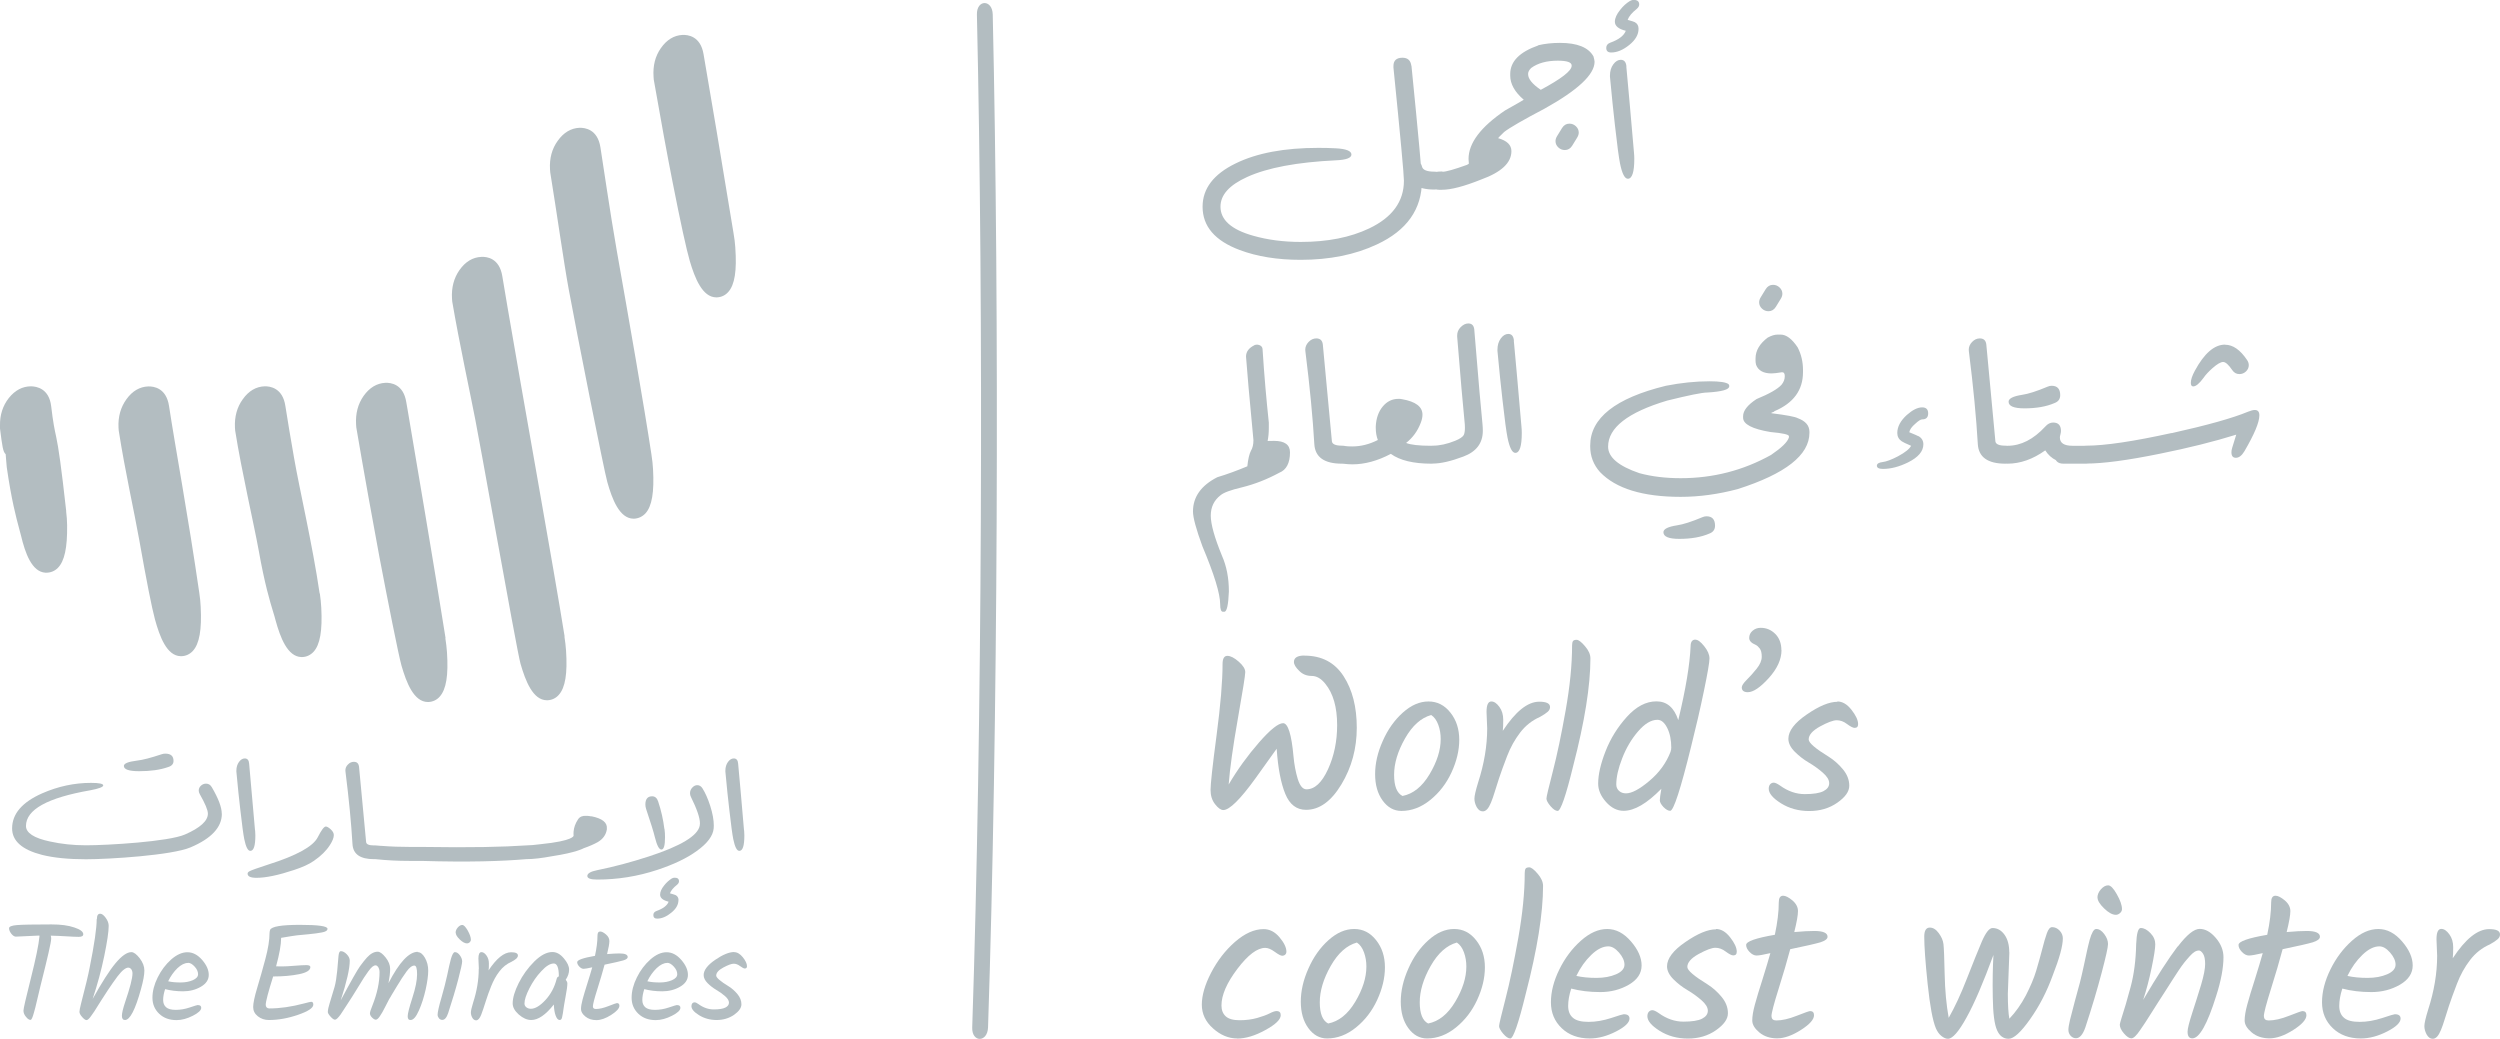 <?xml version="1.0" encoding="UTF-8"?>
<svg id="Layer_2" data-name="Layer 2" xmlns="http://www.w3.org/2000/svg" viewBox="0 0 229.09 95.2">
  <defs>
    <style>
      .cls-1 {
        fill: #b3bdc1;
      }
    </style>
  </defs>
  <g id="Layer_1-2" data-name="Layer 1">
    <g>
      <path class="cls-1" d="M89.52,1.33c.62,27.5,.48,65.34-.43,92.82-.05,1.4,1.4,1.4,1.45,0,.91-27.48,1.05-65.32,.43-92.82-.03-1.4-1.48-1.4-1.45,0"/>
      <path class="cls-1" d="M67.38,22.67c-.03-.41-.08-.85-.16-1.29-1.15-7.02-2.08-12.55-2.75-16.42-.28-1.66-1.44-1.78-1.93-1.76-.78,.04-1.45,.45-1.98,1.21-.52,.74-.74,1.62-.67,2.63l.02,.27c.65,3.73,1.23,6.88,1.72,9.36,.75,3.81,1.27,6.18,1.58,7.25,.46,1.55,1.15,3.33,2.43,3.33,.02,0,.05,0,.07,0,.4-.02,.76-.19,1.03-.5,.59-.66,.79-1.95,.64-4.06"/>
      <path class="cls-1" d="M18.26,54.31c-1.02-7.04-2.18-13.22-2.77-17.1-.25-1.67-1.41-1.81-1.9-1.8-.79,.03-1.46,.42-2,1.17-.53,.73-.78,1.61-.73,2.61l.02,.27c.58,3.73,1.44,7.52,1.88,10.02,.68,3.83,1.15,6.21,1.44,7.28,.43,1.56,1.08,3.35,2.36,3.37,.02,0,.05,0,.07,0,.4-.01,.76-.18,1.04-.48,.6-.65,.83-1.94,.72-4.05-.02-.41-.06-.85-.13-1.29"/>
      <path class="cls-1" d="M59.7,41.68c-.68-4.5-2.06-12.37-3.18-18.7-.63-3.59-1.27-8.07-1.5-9.48-.26-1.67-1.43-1.8-1.91-1.79-.78,.03-1.46,.43-2,1.19-.53,.73-.77,1.61-.71,2.62l.02,.27c.61,3.74,1.24,8.26,1.7,10.75,.71,3.85,3.22,16.54,3.53,17.63,.44,1.56,1.11,3.34,2.39,3.36,.02,0,.05,0,.07,0,.4-.02,.76-.19,1.04-.49,.59-.65,.81-1.94,.69-4.05-.02-.42-.07-.85-.14-1.29"/>
      <path class="cls-1" d="M40.83,58.48c-1.06-6.71-2.79-16.86-3.48-20.94l-.12-.69c-.27-1.67-1.43-1.79-1.92-1.77-.78,.04-1.45,.44-1.99,1.2-.52,.74-.75,1.62-.69,2.62l.02,.27c.63,3.73,1.66,9.44,2.13,11.93,.75,3.93,1.72,8.84,2.01,9.89,.45,1.56,1.13,3.33,2.41,3.34,.02,0,.05,0,.07,0,.4-.02,.76-.19,1.03-.5,.59-.66,.8-1.95,.66-4.06-.03-.41-.08-.85-.15-1.29"/>
      <path class="cls-1" d="M29.29,54.38c-.65-4.46-1.86-9.61-2.35-12.46-.3-1.74-.57-3.28-.79-4.72-.25-1.67-1.42-1.81-1.9-1.8-.79,.03-1.46,.42-2,1.18-.53,.73-.77,1.61-.72,2.61l.02,.27c.59,3.74,1.71,8.51,2.16,11,.54,3.04,1.02,4.63,1.34,5.68,.08,.26,.15,.49,.2,.7,.43,1.56,1.09,3.34,2.37,3.37,.02,0,.05,0,.07,0,.4-.01,.76-.18,1.04-.48,.6-.65,.82-1.94,.71-4.05-.02-.42-.07-.85-.13-1.29"/>
      <path class="cls-1" d="M6.07,46.86c-.46-4.14-.71-5.84-.92-6.82-.15-.69-.28-1.28-.46-2.81-.19-1.64-1.35-1.82-1.84-1.83-.79,0-1.47,.36-2.04,1.07C.26,37.17-.02,38.02,0,39.01v.26c.21,1.64,.27,2.13,.52,2.35,.02,.13,.06,.9,.1,1.2,.43,2.99,.85,4.56,1.13,5.6,.07,.26,.13,.48,.18,.68,.37,1.54,.97,3.31,2.24,3.38,.02,0,.05,0,.07,0,.4,0,.77-.15,1.05-.43,.62-.61,.89-1.86,.86-3.93,0-.4-.04-.83-.09-1.27"/>
      <path class="cls-1" d="M51.74,58.33c-.95-5.99-3.97-22.72-5.21-30.05l-.5-2.97c-.27-1.67-1.43-1.8-1.93-1.77-.79,.04-1.45,.44-1.99,1.2-.52,.74-.75,1.62-.69,2.62l.02,.27c.64,3.76,1.65,8.41,2.12,10.85,.28,1.45,.92,4.99,1.6,8.75,1.37,7.57,2.36,12.98,2.54,13.6,.45,1.56,1.13,3.33,2.41,3.34,.02,0,.05,0,.07,0,.4-.02,.76-.19,1.03-.5,.59-.66,.8-1.95,.66-4.06-.03-.42-.08-.85-.15-1.29"/>
      <g>
        <path class="cls-1" d="M3.6,85.73l-2.15,.1c-.13,0-.27-.09-.41-.26-.14-.18-.21-.35-.21-.51,0-.15,.24-.25,.72-.29,.48-.04,1.54-.06,3.17-.06,.85,0,1.54,.09,2.09,.28,.55,.18,.82,.39,.82,.62,0,.16-.14,.24-.41,.24s-.66-.02-1.15-.05c-.49-.03-.97-.05-1.42-.06,.03,.08,.04,.18,.04,.28,0,.31-.33,1.75-.98,4.32-.07,.27-.17,.69-.3,1.26-.13,.57-.23,.97-.3,1.19-.12,.44-.22,.67-.31,.67-.13,0-.27-.09-.42-.28-.16-.19-.23-.38-.23-.57s.23-1.18,.68-2.97c.45-1.79,.72-3.08,.79-3.87Z"/>
        <path class="cls-1" d="M8.88,84.22c0-.33,.1-.49,.3-.49,.16,0,.33,.13,.51,.38s.27,.49,.27,.73c0,.54-.14,1.47-.41,2.78-.27,1.31-.63,2.62-1.06,3.92,.84-1.51,1.54-2.61,2.1-3.28,.56-.67,1.05-1.01,1.45-1.01,.22,0,.47,.19,.76,.56,.29,.38,.43,.75,.43,1.13s-.1,.94-.31,1.69c-.52,1.89-1.01,2.84-1.47,2.84-.18,0-.28-.13-.28-.38s.1-.67,.3-1.27c.44-1.3,.67-2.17,.67-2.62,0-.15-.04-.28-.11-.38-.08-.1-.17-.15-.28-.15s-.24,.06-.4,.18c-.16,.12-.35,.32-.58,.62-.28,.38-.58,.8-.89,1.27-.31,.47-.49,.75-.55,.85-.06,.1-.17,.27-.33,.52-.16,.25-.27,.44-.35,.56-.08,.12-.17,.25-.28,.4-.19,.28-.34,.41-.44,.41s-.23-.09-.4-.28c-.17-.19-.25-.35-.25-.48s.05-.37,.14-.73c.42-1.61,.68-2.71,.79-3.3,.44-2.18,.65-3.66,.65-4.46Z"/>
        <path class="cls-1" d="M19.13,89.33c0,.45-.24,.81-.72,1.09-.48,.28-1.03,.42-1.63,.42s-1.16-.07-1.65-.2c-.12,.37-.18,.7-.18,.99s.09,.51,.27,.67c.18,.16,.48,.24,.89,.24s.84-.07,1.28-.22c.44-.15,.68-.22,.72-.22,.22,0,.33,.08,.33,.25,0,.23-.26,.47-.77,.73s-1.01,.4-1.49,.4c-.65,0-1.18-.19-1.59-.58-.41-.39-.62-.88-.62-1.47s.16-1.22,.48-1.86c.32-.65,.73-1.19,1.23-1.64,.5-.44,1-.67,1.49-.67s.94,.23,1.35,.7,.61,.93,.61,1.37Zm-1.9-1.09c-.31,0-.63,.16-.97,.48-.33,.32-.62,.72-.85,1.2,.33,.08,.72,.11,1.14,.11s.8-.07,1.12-.21c.32-.14,.48-.32,.48-.55s-.1-.46-.31-.69c-.21-.23-.41-.35-.61-.35Z"/>
        <path class="cls-1" d="M25.03,89.48c-.45,1.43-.68,2.3-.68,2.6,0,.1,.03,.18,.09,.24,.06,.06,.14,.09,.24,.09,.96,0,2.03-.15,3.19-.46,.38-.1,.59-.15,.65-.15,.13,0,.19,.09,.19,.26,0,.3-.46,.61-1.39,.93-.92,.32-1.82,.48-2.68,.48-.38,0-.72-.11-1.01-.34-.29-.23-.43-.51-.43-.85s.12-.93,.37-1.76c.25-.83,.5-1.71,.75-2.65,.25-.94,.38-1.73,.38-2.37,0-.09,.02-.19,.05-.29,.14-.31,1.05-.46,2.74-.46s2.52,.12,2.52,.36c0,.17-.18,.28-.54,.34-.3,.06-.7,.11-1.2,.16-.5,.05-.85,.08-1.05,.1s-.69,.1-1.46,.23v.04c0,.57-.15,1.43-.46,2.57,.05,0,.22,.01,.51,.01s.68-.02,1.16-.06,.85-.06,1.1-.06,.37,.06,.37,.18c0,.29-.34,.51-1.03,.65-.69,.14-1.48,.21-2.39,.21Z"/>
        <path class="cls-1" d="M38.27,87.25c.25,0,.47,.17,.67,.52,.2,.35,.3,.74,.3,1.18s-.08,1.01-.23,1.71c-.16,.7-.36,1.35-.62,1.93-.26,.59-.51,.88-.77,.88-.18,0-.26-.11-.26-.35s.14-.79,.43-1.69c.29-.9,.43-1.61,.43-2.15s-.08-.8-.25-.8c-.21,0-.45,.18-.72,.55-.27,.37-.56,.81-.87,1.33-.31,.52-.48,.8-.5,.83-.03,.04-.06,.09-.09,.16-.04,.07-.08,.14-.13,.21-.05,.08-.16,.3-.35,.68-.19,.38-.35,.67-.5,.88-.14,.21-.27,.32-.37,.32s-.22-.07-.35-.2c-.13-.13-.19-.26-.19-.38s.08-.36,.23-.73c.43-1.09,.65-2.1,.65-3.04,0-.18-.04-.32-.11-.45-.08-.12-.16-.18-.25-.18s-.19,.04-.29,.12c-.1,.08-.23,.22-.38,.43-.15,.21-.28,.4-.4,.58-.12,.18-.3,.47-.53,.86-.24,.39-.42,.68-.54,.87-.12,.19-.26,.41-.42,.65-.16,.25-.28,.44-.37,.57-.09,.13-.19,.28-.29,.44-.23,.31-.39,.46-.5,.46s-.24-.09-.41-.28c-.17-.19-.25-.33-.25-.43s.02-.22,.05-.36c.03-.14,.07-.28,.11-.41,.04-.13,.1-.33,.18-.6,.08-.26,.17-.57,.28-.93,.1-.36,.18-.85,.24-1.47,.05-.62,.09-1.08,.12-1.37s.1-.43,.21-.43c.18,0,.37,.1,.55,.29,.18,.19,.27,.38,.27,.58,0,.74-.28,1.95-.83,3.64,.94-1.76,1.53-2.8,1.77-3.13,.24-.33,.45-.59,.63-.79,.33-.36,.66-.54,.99-.54,.2,0,.44,.17,.72,.52s.42,.7,.42,1.05-.05,.79-.15,1.31c.99-1.92,1.88-2.87,2.69-2.87Z"/>
        <path class="cls-1" d="M41.69,87.25c.16,0,.31,.1,.45,.29,.14,.19,.21,.38,.21,.56s-.12,.73-.36,1.65c-.24,.92-.55,1.94-.92,3.08-.14,.42-.32,.63-.54,.63-.12,0-.22-.05-.3-.14-.08-.1-.13-.21-.13-.33s.03-.31,.09-.58c.06-.26,.15-.62,.28-1.05,.12-.44,.22-.8,.29-1.07,.07-.28,.14-.59,.22-.93,.08-.35,.14-.63,.18-.84,.05-.21,.1-.43,.16-.65,.12-.41,.24-.62,.36-.62Zm.06-1.78c0-.17,.07-.33,.2-.48,.13-.15,.27-.23,.41-.23s.3,.17,.5,.51c.19,.34,.29,.62,.29,.85,0,.08-.04,.16-.11,.23-.08,.07-.16,.1-.24,.1-.2,0-.42-.12-.67-.36-.25-.24-.37-.45-.37-.62Z"/>
        <path class="cls-1" d="M43.88,88.78l-.04-.94c0-.39,.09-.59,.28-.59,.16,0,.31,.1,.46,.31,.15,.21,.22,.45,.22,.73s0,.49-.03,.63c.73-1.1,1.42-1.66,2.07-1.66,.41,0,.62,.1,.62,.3,0,.1-.05,.19-.14,.28-.09,.08-.24,.18-.44,.29-.44,.19-.82,.49-1.12,.89-.31,.4-.55,.85-.75,1.35s-.35,.92-.46,1.27c-.11,.34-.2,.61-.26,.8-.06,.19-.13,.38-.2,.56-.13,.33-.29,.5-.46,.5-.14,0-.26-.08-.35-.24-.09-.16-.13-.32-.13-.48s.07-.46,.21-.92c.34-1.05,.51-2.08,.51-3.08Z"/>
        <path class="cls-1" d="M51.67,87.82c.32,.38,.48,.72,.48,1.03s-.1,.62-.31,.93c.1,.13,.15,.23,.15,.33,0,.23-.05,.64-.16,1.2-.1,.57-.17,.94-.19,1.12s-.04,.32-.06,.42-.04,.21-.06,.31c-.03,.21-.11,.31-.23,.31-.15,0-.27-.13-.37-.4-.1-.26-.15-.6-.17-1.02-.74,.95-1.44,1.42-2.07,1.42-.38,0-.76-.17-1.14-.5-.37-.33-.56-.67-.56-1.02,0-.5,.18-1.12,.55-1.86,.37-.74,.85-1.4,1.43-1.98,.59-.58,1.14-.87,1.66-.87,.38,0,.72,.19,1.04,.57Zm-.46,1.64c0-.78-.16-1.17-.46-1.17-.33,0-.71,.23-1.14,.7-.44,.46-.8,.99-1.1,1.58s-.45,1.05-.45,1.39c0,.14,.06,.26,.18,.35s.26,.13,.41,.13c.39,0,.84-.27,1.33-.8,.49-.53,.84-1.18,1.03-1.94,.03-.13,.1-.2,.21-.23h0Z"/>
        <path class="cls-1" d="M54.33,92.22c0,.16,.09,.24,.28,.24,.32,0,.7-.09,1.16-.27,.46-.18,.71-.27,.76-.27,.15,0,.23,.08,.23,.24,0,.24-.25,.52-.75,.84-.5,.32-.95,.48-1.36,.48s-.74-.11-1.01-.33c-.27-.22-.4-.45-.4-.68s.05-.53,.15-.9c.1-.36,.24-.85,.43-1.44,.19-.6,.34-1.09,.45-1.49-.39,.09-.66,.14-.79,.14s-.27-.07-.4-.21-.19-.27-.19-.4c0-.2,.54-.39,1.63-.58,.15-.69,.23-1.31,.23-1.85,0-.25,.08-.38,.25-.38,.14,0,.32,.09,.53,.27,.21,.18,.31,.38,.31,.61s-.07,.62-.21,1.19c.48-.04,.86-.06,1.14-.06,.5,0,.75,.11,.75,.33,0,.13-.14,.23-.41,.31-.27,.08-.84,.21-1.71,.39-.18,.66-.4,1.42-.67,2.27-.27,.85-.4,1.37-.4,1.55Z"/>
        <path class="cls-1" d="M63.04,89.33c0,.45-.24,.81-.72,1.09-.48,.28-1.03,.42-1.63,.42s-1.16-.07-1.65-.2c-.12,.37-.18,.7-.18,.99s.09,.51,.27,.67c.18,.16,.48,.24,.89,.24s.84-.07,1.28-.22c.44-.15,.68-.22,.72-.22,.22,0,.33,.08,.33,.25,0,.23-.26,.47-.77,.73s-1.01,.4-1.49,.4c-.65,0-1.18-.19-1.59-.58-.41-.39-.62-.88-.62-1.47s.16-1.22,.48-1.86c.32-.65,.73-1.19,1.23-1.64,.5-.44,1-.67,1.49-.67s.94,.23,1.35,.7,.61,.93,.61,1.37Zm-1.9-1.09c-.31,0-.63,.16-.97,.48-.33,.32-.62,.72-.85,1.2,.33,.08,.72,.11,1.14,.11s.8-.07,1.12-.21c.32-.14,.48-.32,.48-.55s-.1-.46-.31-.69c-.21-.23-.41-.35-.61-.35Z"/>
        <path class="cls-1" d="M67.27,87.25c.28,0,.55,.16,.8,.47s.38,.59,.38,.82c0,.14-.07,.21-.2,.21-.09,0-.23-.07-.43-.22s-.39-.22-.59-.22-.52,.12-.95,.35c-.43,.23-.65,.48-.65,.74,0,.19,.38,.52,1.15,.99,.29,.18,.56,.42,.8,.71,.24,.29,.36,.6,.36,.93s-.23,.65-.68,.97c-.46,.31-.99,.47-1.59,.47s-1.14-.15-1.61-.44-.7-.57-.7-.83c0-.11,.03-.19,.08-.26,.05-.06,.12-.09,.21-.09s.2,.05,.35,.16c.45,.33,.92,.49,1.41,.49s.84-.06,1.06-.17c.22-.11,.33-.26,.33-.45s-.12-.39-.36-.6c-.24-.21-.51-.4-.8-.57-.29-.17-.55-.37-.8-.62-.24-.24-.36-.49-.36-.74,0-.44,.35-.91,1.05-1.39,.7-.48,1.28-.72,1.74-.72Z"/>
      </g>
      <path class="cls-1" d="M20.33,74.57c0,1.24-.96,2.27-2.87,3.08-1.71,.73-7.48,1.09-9.58,1.09-1.59,0-2.93-.13-4.02-.4-1.84-.47-2.75-1.28-2.75-2.43,0-1.33,.92-2.4,2.75-3.21,1.46-.64,2.95-.96,4.48-.96,.74,0,1.12,.08,1.12,.23s-.4,.3-1.19,.45c-3.92,.68-5.89,1.77-5.89,3.27,0,.63,.73,1.11,2.19,1.42,1.04,.23,2.14,.35,3.31,.35,1.97,0,7.56-.33,9.07-.99,1.4-.61,2.1-1.25,2.1-1.91,0-.33-.25-.92-.74-1.78-.06-.11-.1-.22-.1-.33,0-.18,.07-.33,.2-.45,.13-.12,.29-.19,.47-.19,.23,0,.4,.11,.53,.33,.61,1.04,.91,1.85,.91,2.41m-4.91-4.26c-.74,.26-1.62,.38-2.65,.38-.94,0-1.41-.16-1.41-.48,0-.23,.4-.39,1.2-.49,.54-.06,1.29-.26,2.25-.58,.11-.04,.23-.06,.34-.06,.51,0,.76,.22,.76,.67,0,.27-.16,.46-.49,.56"/>
      <path class="cls-1" d="M23.38,76.1c.01,.16,.02,.31,.02,.46,0,.94-.15,1.41-.46,1.41-.23,0-.41-.36-.56-1.09-.08-.39-.2-1.29-.36-2.69-.11-.92-.23-2.08-.36-3.49v-.07c0-.32,.08-.59,.24-.81,.16-.21,.33-.32,.53-.32,.24,0,.38,.16,.4,.48,.13,1.43,.31,3.47,.54,6.12"/>
      <path class="cls-1" d="M30.59,76.52c0,.24-.12,.55-.36,.92-.33,.52-.83,1.01-1.49,1.46-.43,.3-1.03,.57-1.79,.82-1.44,.48-2.59,.72-3.45,.72-.54,0-.81-.13-.81-.38,0-.09,.06-.16,.17-.22,.18-.1,.75-.3,1.73-.62,2.59-.82,4.1-1.65,4.53-2.5,.33-.65,.57-.98,.74-.98,.11,0,.26,.09,.45,.26,.18,.17,.28,.34,.28,.52"/>
      <path class="cls-1" d="M65.4,75.9c-.06,.69-.57,1.38-1.55,2.08-.92,.67-2.13,1.24-3.61,1.73-1.81,.6-3.64,.89-5.52,.89-.6,0-.9-.11-.9-.33,0-.23,.3-.41,.9-.53,1.54-.31,3.11-.73,4.71-1.25,2.96-.96,4.52-1.91,4.69-2.83,.01-.06,.02-.13,.02-.21,0-.5-.27-1.3-.82-2.41-.06-.11-.09-.23-.09-.35,0-.2,.07-.37,.21-.52s.29-.22,.46-.22c.19,0,.35,.1,.47,.29,.26,.41,.5,.95,.71,1.6,.22,.69,.33,1.3,.33,1.81,0,.09,0,.17-.01,.24m-3.23,6.6c0,.41-.22,.8-.66,1.15-.44,.36-.87,.54-1.29,.54-.23,0-.35-.11-.35-.33,0-.18,.1-.3,.29-.37,.61-.22,.98-.5,1.11-.85-.52-.13-.78-.34-.78-.65,0-.25,.12-.53,.37-.84,.21-.27,.45-.48,.7-.64,.09-.05,.17-.07,.27-.07,.26,0,.39,.11,.39,.33,0,.11-.06,.22-.18,.32-.33,.26-.55,.52-.65,.78,.3,.09,.48,.14,.53,.17,.17,.09,.26,.25,.26,.47m-1.29-6.56c.04,.28,.05,.55,.05,.8,0,.74-.11,1.11-.33,1.11s-.41-.38-.6-1.13c-.11-.47-.38-1.33-.8-2.58-.05-.15-.07-.29-.07-.42,0-.5,.21-.75,.62-.75,.26,0,.45,.16,.55,.47,.28,.84,.47,1.68,.57,2.52"/>
      <path class="cls-1" d="M68.19,76.1c.01,.16,.02,.31,.02,.46,0,.94-.15,1.41-.46,1.41-.23,0-.41-.36-.56-1.09-.08-.39-.2-1.29-.36-2.69-.11-.92-.23-2.08-.36-3.49v-.07c0-.32,.08-.59,.24-.81,.16-.21,.33-.32,.53-.32,.24,0,.38,.16,.4,.48,.13,1.43,.32,3.47,.54,6.12"/>
      <path class="cls-1" d="M54.18,74.81c-.13-.03-.26-.04-.37-.05h-.11c-.33-.02-.58,.09-.73,.32-.25,.38-.38,.75-.41,1.13-.01,.13-.01,.25,0,.37,0,0,.05,.47-3.04,.78-.5,.07-.94,.1-1.31,.11-2.04,.14-5.05,.21-9.46,.14-.53,0-.92,0-1.11,0-.92,0-1.82-.03-2.71-.1-.01,0-.03,0-.04,0h0c-.16-.01-.33-.02-.49-.04-.03,0-.05,0-.07,0-.02,0-.05,0-.07,0-.45,0-.69-.1-.71-.31-.28-2.9-.49-5.2-.65-6.9-.04-.3-.19-.45-.47-.45-.21,0-.39,.08-.55,.25-.16,.16-.23,.34-.23,.54,0,.04,0,.07,.01,.12,.32,2.54,.53,4.75,.64,6.62,.05,.93,.7,1.39,1.97,1.39,.03,0,.05,0,.07,0,.02,0,.05,0,.07,0,1.03,.11,2.06,.16,3.1,.16,.18,0,.58,0,1.12,0,4.28,.13,7.37,.03,9.59-.16,.66,0,1.45-.1,2.37-.27,2.25-.34,2.89-.73,2.89-.73,.52-.18,.95-.37,1.29-.56,.48-.28,.76-.67,.84-1.17v-.07c.05-.56-.42-.93-1.41-1.13"/>
      <path class="cls-1" d="M129.34,6.02c.64,6.4,.96,9.91,.96,10.53,0,2.62-1.38,4.57-4.13,5.85-2,.94-4.33,1.41-6.98,1.41-2.13,0-3.99-.3-5.59-.9-2.27-.85-3.4-2.17-3.4-3.97,0-1.66,1.01-2.98,3.02-3.96,1.95-.96,4.48-1.43,7.59-1.43,.53,0,1.06,.01,1.6,.04,.96,.05,1.43,.25,1.43,.57,0,.31-.47,.49-1.41,.53-3.57,.17-6.29,.68-8.15,1.53-1.63,.74-2.44,1.64-2.44,2.72,0,1.21,1,2.1,2.99,2.66,1.33,.38,2.78,.57,4.36,.57,2.45,0,4.54-.41,6.28-1.24,2.12-1.01,3.18-2.47,3.18-4.37,0-.56-.32-4.02-.96-10.37v-.14c0-.51,.28-.76,.83-.76,.48,0,.75,.25,.81,.74h0Zm2.91,10.53c0,.55-.27,.82-.82,.82-1.51,0-2.41-.56-2.7-1.68-.02-.08-.03-.16-.03-.23,0-.53,.28-.79,.85-.79,.4,0,.66,.2,.76,.61,.08,.3,.46,.45,1.12,.45,.55,0,.82,.27,.82,.82h0Zm8.69-12.4c.63-.15,1.3-.22,2.01-.22,1.58,0,2.61,.41,3.07,1.24,.06,.23,.1,.39,.1,.49,0,1.17-1.53,2.6-4.59,4.3-1.94,1.02-3.17,1.73-3.69,2.13-.37,.36-.56,.55-.56,.57,.81,.23,1.22,.62,1.22,1.19,0,1.07-.92,1.93-2.77,2.6-1.57,.63-2.76,.94-3.59,.94h-.27c-.51,0-.76-.27-.76-.82v-.04c0-.39,.15-.64,.45-.75,.11-.05,.33-.07,.67-.07h-.08s.03,0,.03,.03c.33,0,1.07-.21,2.24-.63,.12-.06,.18-.1,.18-.12-.02-.23-.03-.37-.03-.42,0-1.46,1.12-2.94,3.35-4.45,1.14-.64,1.71-.97,1.71-.98-.83-.71-1.24-1.45-1.24-2.21v-.15c0-1.15,.86-2.02,2.58-2.62h0Zm-.64,2.09c-.18,.18-.27,.36-.27,.52v.04c0,.43,.39,.91,1.16,1.43,1.88-1.01,2.83-1.74,2.83-2.2v-.03c0-.29-.42-.44-1.27-.44-1.01,0-1.83,.22-2.44,.67h0Zm4.37,5.91c0,.15-.05,.3-.14,.45l-.46,.75c-.16,.26-.39,.4-.67,.4-.23,0-.43-.08-.6-.24-.17-.16-.26-.35-.26-.58,0-.15,.05-.3,.14-.45l.46-.75c.16-.26,.39-.4,.67-.4,.23,0,.43,.08,.6,.24,.17,.16,.26,.35,.26,.58h0Zm5.15-10.11c.22,.12,.33,.32,.33,.6,0,.53-.28,1.02-.85,1.48-.57,.46-1.12,.69-1.66,.69-.3,0-.45-.14-.45-.42,0-.23,.12-.39,.37-.48,.78-.28,1.26-.65,1.42-1.09-.66-.16-1-.44-1-.83,0-.32,.16-.68,.48-1.08,.27-.35,.57-.62,.9-.82,.11-.06,.22-.1,.34-.1,.34,0,.51,.14,.51,.42,0,.15-.08,.28-.23,.41-.43,.34-.71,.67-.83,1,.39,.11,.62,.18,.68,.22h0Zm-.79,4.06c.17,1.84,.41,4.46,.7,7.87,.02,.2,.03,.4,.03,.59,0,1.21-.2,1.82-.59,1.82-.29,0-.53-.47-.72-1.41-.1-.5-.26-1.65-.46-3.46-.14-1.18-.29-2.68-.46-4.48v-.1c0-.41,.1-.76,.31-1.04,.2-.27,.43-.41,.68-.41,.31,0,.48,.2,.52,.61h0Z"/>
      <path class="cls-1" d="M114.95,31.62c.11-.03,.2-.04,.26-.04,.33,.04,.49,.2,.49,.48,.15,2.37,.35,4.59,.57,6.67v.49c0,.45-.04,.84-.11,1.19,.11,0,.3,0,.59-.01,.97,0,1.46,.35,1.46,1.05,0,.98-.33,1.61-.98,1.87-1.11,.6-2.25,1.05-3.43,1.34-1.02,.24-1.67,.48-1.95,.72-.6,.46-.9,1.09-.9,1.87s.34,2,1.02,3.66c.43,.97,.64,2.06,.64,3.29-.05,1.24-.19,1.86-.42,1.86h-.11c-.18,.01-.27-.22-.27-.7,0-.95-.54-2.72-1.63-5.31-.57-1.56-.86-2.62-.86-3.18,0-1.33,.74-2.38,2.23-3.14,.9-.27,1.82-.61,2.75-1,.07-.66,.18-1.13,.33-1.42,.15-.25,.23-.57,.23-.98-.37-3.91-.6-6.46-.68-7.65,0-.45,.26-.8,.78-1.05h0Zm8.84,10.05c0,.55-.27,.82-.82,.82-1.62,0-2.46-.6-2.53-1.79-.14-2.4-.41-5.24-.82-8.51,0-.05-.01-.1-.01-.15,0-.25,.1-.49,.3-.7,.21-.22,.45-.33,.71-.33,.36,0,.56,.19,.6,.57,.2,2.18,.48,5.13,.83,8.86,.03,.26,.33,.4,.92,.4,.55,0,.82,.27,.82,.82h0Zm8.21,0c0,.55-.27,.82-.82,.82-1.66,0-2.9-.3-3.73-.9-1.21,.64-2.39,.96-3.52,.96-.26,0-.52-.02-.78-.05-.55,0-.82-.27-.82-.82s.27-.82,.82-.82c.25,.04,.51,.05,.76,.05,.8,0,1.58-.2,2.35-.59-.13-.34-.19-.71-.19-1.11v-.15c.04-.74,.25-1.34,.64-1.81,.39-.47,.87-.7,1.43-.7,.11,0,.22,0,.34,.03,1.25,.22,1.87,.69,1.87,1.42,0,.22-.05,.47-.16,.75-.29,.76-.74,1.37-1.34,1.84,.41,.17,1.18,.26,2.32,.26,.55,0,.82,.27,.82,.82h0Zm3.1-11.43c.38,4.63,.63,7.5,.75,8.63,.02,.22,.03,.42,.03,.61,0,1.13-.6,1.92-1.79,2.36-1.14,.43-2.07,.64-2.8,.64-.55,0-.82-.27-.82-.82s.27-.82,.82-.82c.64,0,1.32-.15,2.06-.45,.42-.17,.68-.35,.78-.52,.07-.14,.11-.36,.11-.67,0-.09,0-.19-.01-.3-.17-1.73-.41-4.41-.7-8.05v-.11c0-.28,.1-.53,.3-.74,.23-.24,.47-.36,.72-.36,.33,0,.51,.19,.55,.57h0Zm3.62,.98c.17,1.84,.41,4.46,.7,7.87,.02,.2,.03,.4,.03,.59,0,1.21-.2,1.82-.59,1.82-.29,0-.53-.47-.72-1.41-.1-.5-.26-1.65-.46-3.46-.14-1.18-.29-2.68-.46-4.48v-.1c0-.41,.1-.76,.31-1.04,.2-.27,.43-.41,.68-.41,.31,0,.48,.2,.52,.61h0Zm23.28-.29c.33-.18,.63-.27,.9-.27h.27c.52,0,1.04,.39,1.56,1.17,.33,.64,.49,1.33,.49,2.08v.19c0,1.65-.87,2.84-2.62,3.58,0,.04-.1,.08-.27,.14v.05h.03c1.36,.17,2.15,.32,2.38,.45,.71,.26,1.07,.67,1.07,1.26v.08c0,2.04-2.19,3.76-6.58,5.16-1.77,.47-3.51,.71-5.22,.71-3.48,0-5.94-.76-7.39-2.27-.6-.67-.9-1.46-.9-2.35v-.08c0-2.52,2.31-4.35,6.94-5.48,1.37-.27,2.71-.41,4-.41,.94,0,1.52,.09,1.75,.27,0,.03,.02,.06,.05,.11v.08c0,.3-.67,.49-2.02,.57-.46,0-1.69,.25-3.67,.74-3.61,1.08-5.41,2.49-5.41,4.22,0,.97,.96,1.78,2.87,2.43,1.14,.31,2.4,.46,3.78,.46,2.97,0,5.73-.71,8.28-2.13,.97-.66,1.52-1.19,1.64-1.61v-.11c0-.15-.56-.28-1.69-.38-1.68-.28-2.51-.72-2.51-1.31v-.14c0-.51,.41-1.03,1.23-1.57,1.17-.48,1.94-.92,2.29-1.31,.2-.24,.3-.5,.3-.79,0-.24-.08-.36-.25-.36-.43,.07-.75,.11-.96,.11-.75,0-1.22-.26-1.42-.79-.04-.16-.05-.28-.05-.36v-.22c0-.72,.38-1.37,1.15-1.94h0Zm-4.84,17.24c0,.35-.17,.59-.51,.72-.76,.33-1.68,.49-2.76,.49-.97,0-1.46-.2-1.46-.61,0-.29,.41-.5,1.24-.63,.56-.08,1.34-.33,2.34-.75,.12-.05,.24-.08,.36-.08,.53,0,.79,.29,.79,.86h0Zm6.17-21.25c0,.15-.05,.3-.14,.45l-.46,.75c-.16,.26-.39,.4-.67,.4-.23,0-.43-.08-.6-.24-.17-.16-.26-.35-.26-.58,0-.15,.05-.3,.14-.45l.46-.75c.16-.26,.39-.4,.67-.4,.23,0,.43,.08,.6,.24,.17,.16,.26,.35,.26,.58h0Zm12.48,13.04c.29,.18,.44,.43,.44,.75,0,.65-.47,1.2-1.42,1.67-.8,.39-1.56,.59-2.28,.59-.37,0-.56-.1-.56-.29s.18-.3,.53-.34c.33-.04,.8-.21,1.41-.53,.67-.36,1.07-.69,1.2-.97h-.03c-.46-.2-.74-.33-.83-.4-.27-.18-.41-.44-.41-.76,0-.57,.29-1.12,.87-1.65,.52-.46,.99-.7,1.41-.7,.36,0,.55,.18,.55,.55s-.18,.55-.55,.55c-.13,0-.34,.13-.63,.4-.33,.28-.51,.54-.55,.78,.51,.21,.79,.33,.85,.37h0Zm8.78,1.71c0,.55-.27,.82-.82,.82-1.62,0-2.46-.6-2.53-1.79-.14-2.4-.41-5.24-.82-8.51,0-.05-.01-.1-.01-.15,0-.25,.1-.49,.3-.7,.21-.22,.45-.33,.71-.33,.36,0,.56,.19,.6,.57,.2,2.18,.48,5.13,.83,8.86,.03,.26,.33,.4,.92,.4,.55,0,.82,.27,.82,.82h0Zm6.15,0c0,.55-.27,.82-.82,.82-1.16,0-1.99-.41-2.5-1.22-1.13,.81-2.29,1.22-3.47,1.22-.55,0-.82-.27-.82-.82s.27-.82,.82-.82c1.24,0,2.39-.59,3.47-1.76,.22-.25,.46-.37,.72-.37,.48,0,.72,.26,.72,.78,0,.08-.02,.18-.05,.31-.04,.12-.05,.22-.05,.28,0,.51,.39,.76,1.16,.76,.55,0,.82,.27,.82,.82h0Zm-1.95-5.46c0,.35-.17,.59-.51,.72-.76,.33-1.68,.49-2.76,.49-.97,0-1.46-.2-1.46-.61,0-.29,.41-.5,1.24-.63,.56-.08,1.34-.33,2.34-.75,.12-.05,.24-.08,.36-.08,.53,0,.79,.29,.79,.86h0Zm3.18,5.46c0,.55-.27,.82-.82,.82h-2.05c-.55,0-.82-.27-.82-.82s.27-.82,.82-.82h2.05c.55,0,.82,.27,.82,.82h0Zm7.04-1.98c3.23-.72,5.57-1.37,7.01-1.97,.25-.1,.45-.15,.6-.15,.28,0,.42,.16,.42,.49,0,.64-.46,1.73-1.37,3.29-.24,.4-.5,.6-.78,.6s-.41-.17-.41-.51c0-.12,.02-.25,.07-.41l.37-1.2c-2.05,.64-4.38,1.22-7.01,1.75-2.94,.6-5.19,.9-6.75,.9-.55,0-.82-.27-.82-.82s.27-.82,.82-.82c1.73,0,4.34-.39,7.84-1.16h0Zm4.89-8.1c.72,0,1.39,.47,2.02,1.41,.1,.15,.15,.31,.15,.46,0,.23-.09,.42-.26,.58-.17,.16-.37,.24-.6,.24-.27,0-.49-.12-.66-.37-.33-.49-.61-.74-.83-.74s-.55,.19-.98,.57c-.36,.32-.63,.61-.82,.89-.38,.52-.7,.78-.94,.78-.15,0-.22-.11-.22-.33,0-.28,.12-.65,.37-1.11,.86-1.59,1.78-2.39,2.77-2.39h0Z"/>
      <g>
        <path class="cls-1" d="M119.54,60.08c1.58,0,2.77,.63,3.58,1.88,.81,1.25,1.21,2.83,1.21,4.73s-.47,3.63-1.41,5.19c-.94,1.56-2.02,2.33-3.24,2.33-.86,0-1.5-.48-1.9-1.46-.4-.97-.67-2.35-.79-4.14-.57,.8-1.21,1.7-1.94,2.71-1.4,1.94-2.39,2.91-2.95,2.91-.22,0-.47-.17-.75-.53-.28-.35-.42-.79-.42-1.32s.18-2.2,.55-4.99,.55-4.98,.55-6.54c0-.5,.15-.75,.44-.75s.64,.18,1.04,.53c.4,.35,.6,.67,.6,.96s-.23,1.72-.68,4.28c-.45,2.56-.73,4.57-.84,6.02,.82-1.39,1.75-2.67,2.78-3.85,1.03-1.18,1.77-1.77,2.21-1.77s.77,1.01,.95,3.03c.07,.76,.2,1.45,.39,2.08,.2,.63,.46,.95,.8,.95,.75,0,1.41-.61,1.97-1.83,.56-1.22,.84-2.57,.84-4.05,0-1.64-.36-2.91-1.09-3.8-.38-.47-.79-.71-1.24-.71s-.84-.15-1.15-.47c-.32-.31-.48-.58-.48-.81,0-.39,.32-.59,.97-.59Z"/>
        <path class="cls-1" d="M126.71,67.9c.46-1.05,1.08-1.92,1.84-2.6,.76-.68,1.54-1.02,2.35-1.02s1.47,.34,2.01,1.02c.54,.68,.81,1.51,.81,2.49s-.24,1.97-.71,2.99c-.47,1.02-1.12,1.86-1.95,2.53-.83,.67-1.71,1-2.64,1-.69,0-1.26-.32-1.72-.95-.46-.63-.69-1.44-.69-2.42s.23-1.99,.7-3.04Zm5.31-.18c0-.46-.07-.89-.22-1.3-.15-.41-.36-.71-.65-.9-.93,.26-1.73,.97-2.4,2.15-.67,1.18-1,2.29-1,3.33s.26,1.68,.77,1.94c.97-.19,1.8-.85,2.48-1.99,.68-1.14,1.02-2.21,1.02-3.22Z"/>
        <path class="cls-1" d="M136.28,66.75l-.06-1.52c0-.63,.15-.95,.44-.95,.26,0,.5,.17,.74,.5,.24,.33,.35,.72,.35,1.17s-.01,.79-.04,1.02c1.17-1.78,2.28-2.67,3.34-2.67,.66,0,.99,.16,.99,.49,0,.16-.07,.31-.22,.44-.15,.13-.38,.29-.71,.47-.71,.31-1.32,.79-1.81,1.43-.49,.64-.89,1.36-1.2,2.17-.31,.81-.56,1.49-.74,2.04-.18,.55-.32,.98-.41,1.29-.09,.31-.2,.61-.32,.91-.22,.54-.46,.81-.75,.81-.23,0-.41-.13-.56-.39-.14-.26-.21-.52-.21-.77s.11-.74,.34-1.49c.55-1.7,.83-3.35,.83-4.95Z"/>
        <path class="cls-1" d="M145.74,60.32c0,2.53-.53,5.82-1.58,9.87-.67,2.75-1.15,4.12-1.42,4.12-.19,0-.41-.15-.66-.44-.25-.3-.37-.53-.37-.69s.2-1,.59-2.51c.39-1.51,.78-3.37,1.17-5.57,.39-2.2,.59-4.19,.59-5.95,0-.19,.03-.32,.08-.4,.05-.08,.17-.12,.34-.12s.43,.19,.76,.58c.33,.38,.5,.76,.5,1.12Z"/>
        <path class="cls-1" d="M155.37,58.62c.22,0,.48,.2,.8,.6,.32,.4,.48,.77,.48,1.12s-.17,1.34-.51,2.98c-.34,1.64-.73,3.33-1.17,5.08-.97,3.94-1.61,5.9-1.92,5.9-.19,0-.39-.12-.62-.35-.22-.24-.33-.44-.33-.62s.05-.53,.14-1.05c-1.32,1.35-2.47,2.02-3.46,2.02-.59,0-1.13-.27-1.61-.81-.48-.54-.72-1.1-.72-1.68,0-.84,.23-1.83,.68-2.98,.45-1.15,1.1-2.2,1.95-3.14,.85-.94,1.75-1.42,2.71-1.42s1.62,.57,2,1.72c.69-2.86,1.06-5.11,1.13-6.77,0-.4,.15-.61,.44-.61Zm-2.22,9.93c0-.73-.12-1.34-.37-1.84-.25-.5-.55-.75-.9-.75-.58,0-1.17,.36-1.78,1.07-.61,.71-1.09,1.53-1.45,2.46-.36,.92-.54,1.72-.54,2.4,0,.24,.09,.44,.26,.59,.17,.15,.38,.22,.63,.22,.53,0,1.24-.38,2.13-1.13,.9-.75,1.55-1.64,1.95-2.67l.06-.24v-.1Z"/>
        <path class="cls-1" d="M163.25,59.57c0,.85-.39,1.71-1.17,2.57-.78,.86-1.42,1.29-1.92,1.29-.36,0-.55-.15-.55-.44,0-.16,.15-.39,.45-.69,.3-.3,.61-.64,.92-1.03,.31-.39,.46-.75,.46-1.09s-.06-.59-.18-.75c-.12-.16-.25-.28-.38-.34-.39-.16-.59-.37-.59-.63s.1-.48,.31-.66c.21-.18,.45-.27,.74-.27,.53,0,.97,.19,1.34,.56,.37,.37,.56,.87,.56,1.49Z"/>
        <path class="cls-1" d="M168.37,64.28c.46,0,.89,.25,1.29,.76s.61,.95,.61,1.32c0,.23-.11,.34-.32,.34-.15,0-.38-.12-.69-.35-.31-.24-.63-.35-.95-.35s-.83,.19-1.53,.57c-.69,.38-1.04,.78-1.04,1.19,0,.31,.62,.84,1.86,1.6,.47,.3,.9,.68,1.28,1.14s.58,.96,.58,1.5-.37,1.05-1.1,1.56c-.73,.51-1.59,.76-2.57,.76s-1.84-.24-2.59-.71c-.75-.47-1.12-.92-1.12-1.33,0-.17,.04-.31,.13-.41,.09-.1,.2-.15,.33-.15s.32,.09,.57,.26c.73,.53,1.49,.79,2.27,.79s1.36-.09,1.71-.27c.35-.18,.53-.42,.53-.73s-.2-.63-.59-.97c-.39-.34-.82-.65-1.28-.92-.46-.27-.89-.6-1.28-.99-.39-.39-.59-.79-.59-1.19,0-.71,.56-1.46,1.69-2.23,1.13-.78,2.06-1.16,2.8-1.16Z"/>
      </g>
      <g>
        <path class="cls-1" d="M113.37,95.16c-.79,0-1.53-.31-2.21-.92-.69-.61-1.03-1.34-1.03-2.18s.28-1.82,.85-2.92c.57-1.1,1.3-2.05,2.19-2.83,.9-.78,1.77-1.17,2.62-1.17,.55,0,1.04,.25,1.46,.75,.42,.5,.63,.94,.63,1.31,0,.11-.03,.2-.1,.27-.07,.07-.17,.11-.29,.11s-.35-.12-.68-.36-.61-.36-.87-.36c-.73,0-1.58,.64-2.55,1.92-.97,1.28-1.46,2.4-1.46,3.36,0,.42,.13,.75,.39,.99,.26,.24,.69,.36,1.27,.36s1.13-.07,1.62-.21c.49-.14,.87-.28,1.14-.42,.27-.14,.48-.21,.63-.21,.26,0,.38,.13,.38,.38,0,.39-.47,.85-1.41,1.36-.94,.52-1.8,.78-2.59,.78Z"/>
        <path class="cls-1" d="M119.9,88.75c.46-1.05,1.08-1.92,1.84-2.6,.76-.68,1.54-1.02,2.35-1.02s1.47,.34,2.01,1.02c.54,.68,.81,1.51,.81,2.49s-.24,1.97-.71,2.99c-.47,1.02-1.12,1.86-1.95,2.53-.83,.67-1.71,1-2.64,1-.69,0-1.26-.32-1.72-.95-.46-.63-.69-1.44-.69-2.42s.23-1.99,.7-3.04Zm5.31-.18c0-.46-.07-.89-.22-1.3-.15-.41-.36-.71-.65-.9-.93,.26-1.73,.97-2.4,2.15-.67,1.18-1,2.29-1,3.33s.26,1.68,.77,1.94c.97-.19,1.8-.85,2.48-1.99,.68-1.14,1.02-2.21,1.02-3.22Z"/>
        <path class="cls-1" d="M129.06,88.75c.46-1.05,1.08-1.92,1.84-2.6,.76-.68,1.54-1.02,2.35-1.02s1.47,.34,2.01,1.02c.54,.68,.81,1.51,.81,2.49s-.24,1.97-.71,2.99c-.47,1.02-1.12,1.86-1.95,2.53-.83,.67-1.71,1-2.64,1-.69,0-1.26-.32-1.72-.95-.46-.63-.69-1.44-.69-2.42s.23-1.99,.7-3.04Zm5.31-.18c0-.46-.07-.89-.22-1.3-.15-.41-.36-.71-.65-.9-.93,.26-1.73,.97-2.4,2.15-.67,1.18-1,2.29-1,3.33s.26,1.68,.77,1.94c.97-.19,1.8-.85,2.48-1.99,.68-1.14,1.02-2.21,1.02-3.22Z"/>
        <path class="cls-1" d="M141.4,81.17c0,2.53-.53,5.82-1.58,9.87-.67,2.75-1.15,4.12-1.42,4.12-.19,0-.41-.15-.66-.44-.25-.3-.37-.53-.37-.69s.2-1,.59-2.51c.39-1.51,.78-3.37,1.17-5.57,.39-2.2,.59-4.19,.59-5.95,0-.19,.03-.32,.08-.4,.05-.08,.17-.12,.34-.12s.43,.19,.76,.58c.33,.38,.5,.76,.5,1.12Z"/>
        <path class="cls-1" d="M150.43,88.47c0,.72-.39,1.31-1.16,1.76-.78,.45-1.65,.68-2.63,.68s-1.86-.11-2.66-.32c-.19,.59-.28,1.12-.28,1.59s.14,.83,.43,1.08c.29,.26,.77,.38,1.44,.38s1.35-.12,2.06-.35c.71-.24,1.09-.35,1.16-.35,.35,0,.53,.13,.53,.4,0,.36-.41,.76-1.23,1.18-.82,.42-1.62,.64-2.41,.64-1.05,0-1.91-.31-2.57-.94-.66-.63-.99-1.42-.99-2.38s.26-1.96,.77-3c.51-1.04,1.17-1.92,1.98-2.64s1.61-1.07,2.41-1.07,1.52,.38,2.17,1.13c.65,.75,.98,1.49,.98,2.21Zm-3.05-1.75c-.5,0-1.02,.26-1.56,.78-.54,.52-1,1.16-1.37,1.93,.54,.12,1.15,.18,1.84,.18s1.29-.11,1.8-.33c.51-.22,.77-.52,.77-.88s-.17-.73-.5-1.11c-.33-.38-.66-.57-.98-.57Z"/>
        <path class="cls-1" d="M157.25,85.13c.46,0,.89,.25,1.29,.76s.61,.95,.61,1.32c0,.23-.11,.34-.32,.34-.15,0-.38-.12-.69-.35-.31-.24-.63-.35-.95-.35s-.83,.19-1.53,.57c-.69,.38-1.04,.78-1.04,1.19,0,.31,.62,.84,1.86,1.6,.47,.3,.9,.68,1.28,1.14s.58,.96,.58,1.5-.37,1.05-1.1,1.56c-.73,.51-1.59,.76-2.57,.76s-1.84-.24-2.59-.71c-.75-.47-1.12-.92-1.12-1.33,0-.17,.04-.31,.13-.41,.09-.1,.2-.15,.33-.15s.32,.09,.57,.26c.73,.53,1.49,.79,2.27,.79s1.36-.09,1.71-.27c.35-.18,.53-.42,.53-.73s-.2-.63-.59-.97c-.39-.34-.82-.65-1.28-.92-.46-.27-.89-.6-1.28-.99-.39-.39-.59-.79-.59-1.19,0-.71,.56-1.46,1.69-2.23,1.13-.78,2.06-1.16,2.8-1.16Z"/>
        <path class="cls-1" d="M162.34,93.13c0,.26,.15,.38,.44,.38,.51,0,1.14-.14,1.87-.43,.73-.29,1.14-.43,1.22-.43,.24,0,.36,.13,.36,.38,0,.39-.4,.84-1.2,1.35-.8,.51-1.53,.77-2.18,.77s-1.2-.18-1.63-.54c-.43-.36-.65-.72-.65-1.1s.08-.86,.24-1.45,.39-1.36,.7-2.32c.3-.96,.54-1.76,.72-2.4-.63,.15-1.06,.22-1.27,.22s-.43-.11-.64-.33c-.21-.22-.31-.43-.31-.64,0-.32,.88-.63,2.63-.93,.24-1.12,.36-2.11,.36-2.97,0-.4,.13-.61,.4-.61,.23,0,.51,.15,.85,.43,.34,.29,.51,.62,.51,.98s-.11,1-.34,1.92c.77-.07,1.38-.1,1.84-.1,.81,0,1.21,.18,1.21,.53,0,.2-.22,.37-.66,.51-.44,.13-1.36,.34-2.76,.63-.28,1.06-.64,2.28-1.07,3.65-.43,1.37-.65,2.2-.65,2.5Z"/>
        <path class="cls-1" d="M184.13,87.27l-.14,3.8c0,1.05,.05,1.81,.14,2.28,.58-.61,1.08-1.32,1.51-2.13,.42-.82,.74-1.57,.95-2.27,.21-.7,.39-1.36,.55-1.97,.15-.61,.3-1.1,.43-1.47,.13-.36,.29-.55,.47-.55,.26,0,.49,.1,.69,.31,.2,.21,.3,.45,.3,.72,0,.69-.31,1.82-.93,3.4-.53,1.46-1.21,2.79-2.06,3.99-.85,1.21-1.51,1.81-1.98,1.81s-.83-.26-1.06-.79c-.24-.53-.37-1.53-.39-3.02-.03-1.49,0-2.78,.06-3.87-.93,2.53-1.75,4.45-2.47,5.74-.71,1.29-1.28,1.94-1.7,1.94-.19,0-.39-.09-.6-.26-.21-.17-.37-.4-.5-.69-.3-.71-.55-2.08-.76-4.09-.21-2.01-.31-3.45-.31-4.32,0-.55,.17-.83,.51-.83,.3,0,.57,.17,.82,.51,.25,.34,.39,.67,.43,1,.04,.33,.08,1.25,.11,2.75,.03,1.5,.16,2.84,.37,4.01,.55-.96,1.11-2.16,1.67-3.6,.56-1.44,1.02-2.57,1.37-3.4,.36-.82,.68-1.23,.98-1.23,.44,0,.81,.21,1.1,.62,.29,.41,.43,.95,.43,1.61Z"/>
        <path class="cls-1" d="M192.1,85.13c.26,0,.5,.16,.73,.47,.23,.31,.34,.61,.34,.91s-.2,1.18-.59,2.66c-.39,1.48-.88,3.13-1.48,4.96-.23,.67-.52,1.01-.87,1.01-.19,0-.35-.08-.49-.23-.13-.15-.2-.33-.2-.53s.05-.51,.15-.93,.25-.99,.44-1.7c.2-.71,.35-1.28,.47-1.73,.11-.44,.23-.95,.35-1.51,.12-.56,.22-1.01,.29-1.35,.07-.34,.16-.69,.25-1.04,.19-.66,.38-.99,.59-.99Zm.1-2.87c0-.27,.11-.53,.32-.77,.22-.24,.43-.36,.66-.36s.49,.27,.8,.82c.31,.55,.47,1,.47,1.36,0,.13-.06,.26-.18,.36-.12,.11-.25,.16-.38,.16-.32,0-.68-.2-1.08-.59-.4-.39-.6-.72-.6-.99Z"/>
        <path class="cls-1" d="M199.57,86.73c.82-1.07,1.48-1.61,2-1.61s1.01,.28,1.48,.83c.47,.55,.7,1.14,.7,1.76,0,.97-.22,2.16-.67,3.56-.81,2.59-1.54,3.88-2.18,3.88-.3,0-.44-.2-.44-.61,0-.28,.15-.86,.43-1.73s.56-1.73,.81-2.57c.25-.84,.37-1.48,.37-1.9s-.06-.74-.19-.94c-.13-.2-.26-.3-.38-.3s-.26,.04-.39,.12c-.13,.08-.29,.22-.45,.4s-.33,.37-.48,.56c-.15,.18-.33,.44-.56,.78-.22,.34-.41,.62-.56,.86-.15,.24-.36,.58-.65,1.02-.28,.44-.5,.78-.65,1.01-.15,.23-.34,.54-.59,.93-.24,.39-.43,.69-.58,.91-.14,.22-.3,.45-.48,.71-.34,.5-.6,.75-.8,.75s-.42-.15-.68-.45c-.26-.3-.38-.57-.38-.8,0-.07,.05-.25,.14-.55,.26-.78,.54-1.75,.85-2.9,.31-1.15,.48-2.46,.51-3.93,.04-.98,.18-1.48,.42-1.48,.3,0,.59,.16,.89,.47,.3,.31,.44,.65,.44,1.02s-.11,1.08-.33,2.14c-.22,1.06-.48,2.05-.78,2.96,1.29-2.2,2.35-3.83,3.16-4.9Z"/>
        <path class="cls-1" d="M207.46,93.13c0,.26,.15,.38,.44,.38,.51,0,1.14-.14,1.87-.43,.73-.29,1.14-.43,1.22-.43,.24,0,.36,.13,.36,.38,0,.39-.4,.84-1.2,1.35-.8,.51-1.53,.77-2.18,.77s-1.2-.18-1.63-.54c-.43-.36-.65-.72-.65-1.1s.08-.86,.24-1.45,.39-1.36,.7-2.32c.3-.96,.54-1.76,.72-2.4-.63,.15-1.06,.22-1.27,.22s-.43-.11-.64-.33c-.21-.22-.31-.43-.31-.64,0-.32,.88-.63,2.63-.93,.24-1.12,.36-2.11,.36-2.97,0-.4,.13-.61,.4-.61,.23,0,.51,.15,.85,.43,.34,.29,.51,.62,.51,.98s-.11,1-.34,1.92c.77-.07,1.38-.1,1.84-.1,.81,0,1.21,.18,1.21,.53,0,.2-.22,.37-.66,.51-.44,.13-1.36,.34-2.76,.63-.28,1.06-.64,2.28-1.07,3.65-.43,1.37-.65,2.2-.65,2.5Z"/>
        <path class="cls-1" d="M221.09,88.47c0,.72-.39,1.31-1.16,1.76-.78,.45-1.65,.68-2.63,.68s-1.86-.11-2.66-.32c-.19,.59-.28,1.12-.28,1.59s.14,.83,.43,1.08c.29,.26,.77,.38,1.44,.38s1.35-.12,2.06-.35c.71-.24,1.1-.35,1.16-.35,.35,0,.53,.13,.53,.4,0,.36-.41,.76-1.23,1.18-.82,.42-1.62,.64-2.41,.64-1.05,0-1.91-.31-2.57-.94-.66-.63-.99-1.42-.99-2.38s.26-1.96,.77-3c.51-1.04,1.17-1.92,1.98-2.64s1.61-1.07,2.41-1.07,1.52,.38,2.17,1.13c.65,.75,.98,1.49,.98,2.21Zm-3.05-1.75c-.5,0-1.02,.26-1.56,.78s-1,1.16-1.37,1.93c.54,.12,1.15,.18,1.84,.18s1.29-.11,1.8-.33c.51-.22,.77-.52,.77-.88s-.17-.73-.5-1.11c-.33-.38-.66-.57-.98-.57Z"/>
        <path class="cls-1" d="M223.33,87.59l-.06-1.52c0-.63,.15-.95,.44-.95,.26,0,.5,.17,.74,.5,.24,.33,.35,.72,.35,1.17s-.01,.79-.04,1.02c1.17-1.78,2.28-2.67,3.34-2.67,.66,0,.99,.16,.99,.49,0,.16-.07,.31-.22,.44-.15,.13-.38,.29-.71,.47-.71,.31-1.32,.79-1.81,1.43-.49,.64-.89,1.36-1.2,2.17-.31,.81-.56,1.49-.74,2.04-.18,.55-.32,.98-.41,1.29-.09,.31-.2,.61-.32,.91-.22,.54-.46,.81-.75,.81-.23,0-.41-.13-.56-.39-.14-.26-.21-.52-.21-.77s.11-.74,.34-1.49c.55-1.7,.83-3.35,.83-4.95Z"/>
      </g>
    </g>
  </g>
</svg>